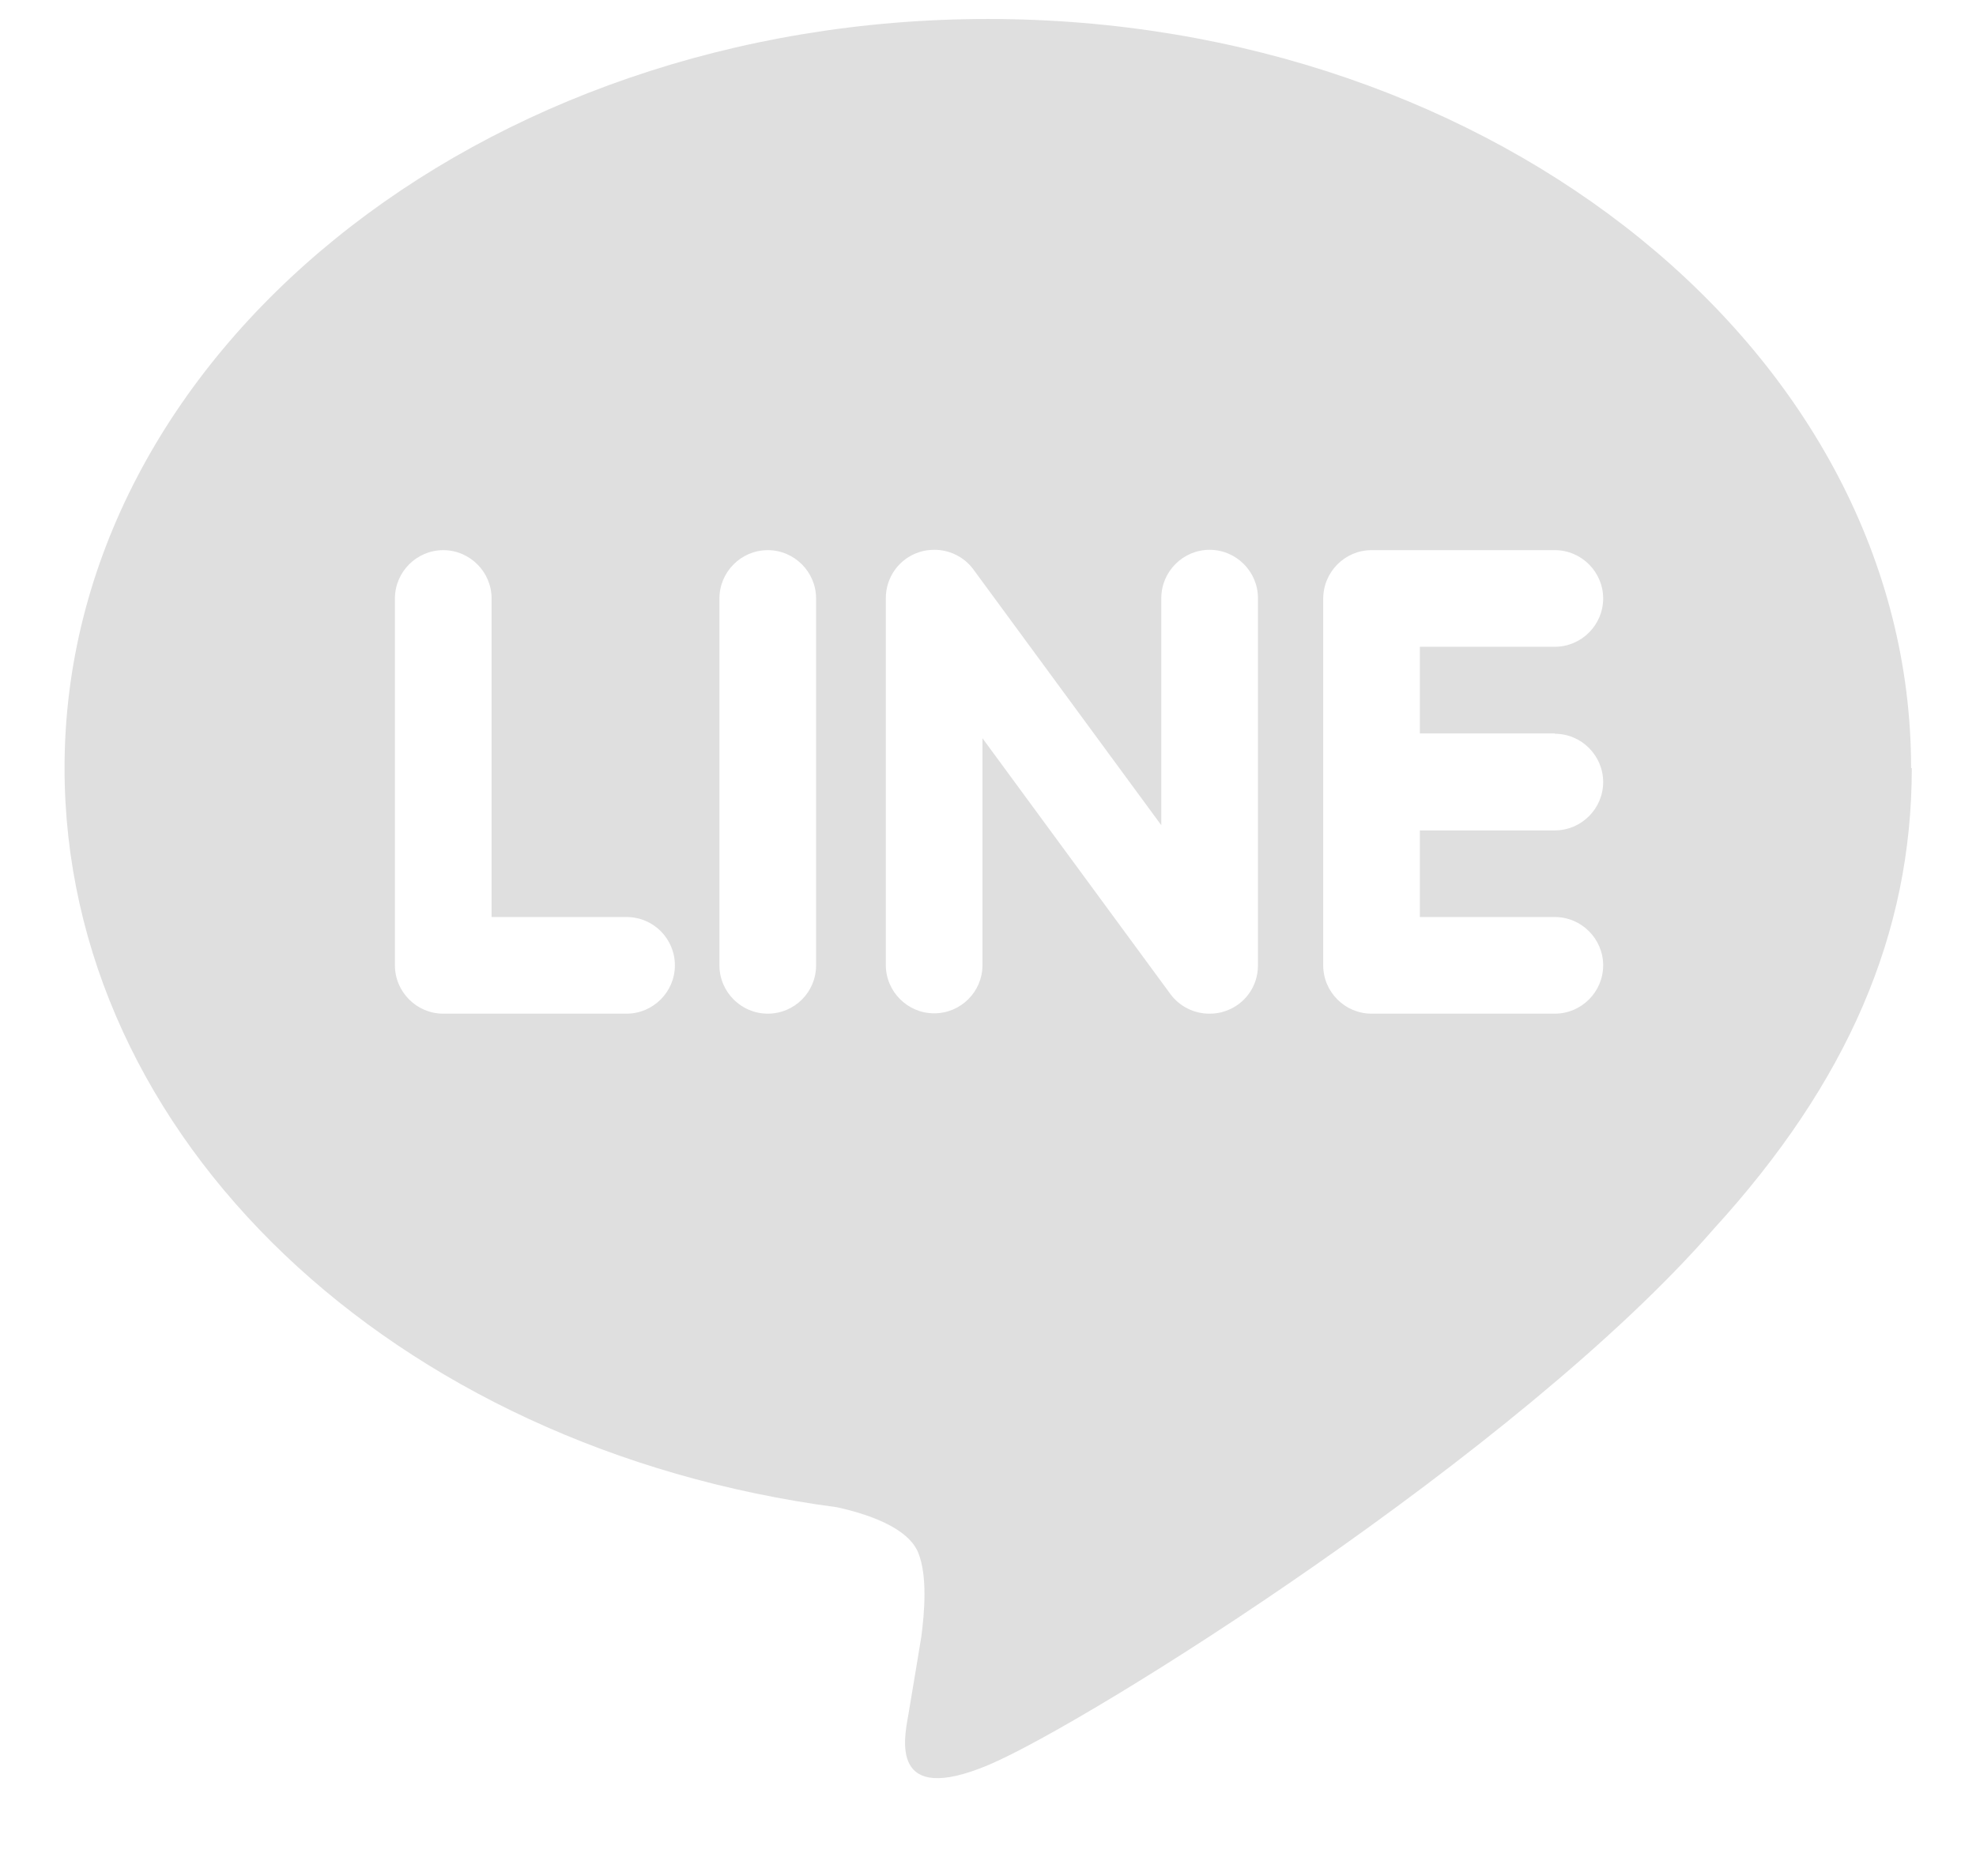 <?xml version="1.0" encoding="UTF-8"?>
<svg id="_レイヤー_2" data-name="レイヤー 2" xmlns="http://www.w3.org/2000/svg" viewBox="0 0 57.24 54.36">
  <defs>
    <style>
      .cls-1 {
        fill: none;
      }

      .cls-2 {
        fill: #dfdfdf;
      }
    </style>
  </defs>
  <g id="_レイヤー_1-2" data-name="レイヤー 1">
    <g>
      <rect class="cls-1" width="57.24" height="54.36"/>
      <path class="cls-2" d="M55.36,22.25C55.36,10.29,43.36.55,28.62.55S1.87,10.29,1.87,22.25c0,10.73,9.52,19.72,22.37,21.42.87.19,2.06.58,2.36,1.32.27.67.18,1.73.09,2.42,0,0-.31,1.89-.38,2.29-.12.68-.54,2.64,2.32,1.44,2.86-1.2,15.4-9.07,21.01-15.53h0c3.88-4.25,5.74-8.56,5.74-13.35ZM18.15,29.37h-5.31c-.77,0-1.4-.63-1.4-1.4v-10.63c0-.77.63-1.4,1.4-1.4s1.4.63,1.4,1.4v9.23h3.91c.78,0,1.4.63,1.4,1.4s-.63,1.4-1.4,1.4ZM23.64,27.97c0,.78-.63,1.4-1.4,1.4s-1.4-.63-1.4-1.4v-10.63c0-.77.63-1.4,1.4-1.4s1.4.63,1.4,1.4v10.63ZM36.44,27.97c0,.61-.38,1.14-.96,1.33-.14.05-.29.07-.45.07-.44,0-.86-.21-1.12-.56l-5.45-7.42v6.57c0,.78-.63,1.4-1.4,1.4s-1.4-.63-1.4-1.4v-10.63c0-.6.38-1.14.96-1.33.14-.05.3-.07.45-.07.44,0,.86.21,1.12.56l5.45,7.42v-6.58c0-.77.63-1.4,1.4-1.4s1.4.63,1.4,1.4v10.63ZM45.04,21.26c.77,0,1.4.63,1.4,1.4s-.63,1.4-1.4,1.4h-3.91v2.51h3.91c.77,0,1.4.63,1.4,1.4s-.63,1.4-1.4,1.4h-5.31c-.77,0-1.4-.63-1.4-1.4v-5.31h0v-5.31h0c0-.78.63-1.41,1.4-1.41h5.31c.77,0,1.4.63,1.4,1.4s-.63,1.4-1.4,1.4h-3.91v2.51h3.91Z"/>
    </g>
  </g>
</svg>